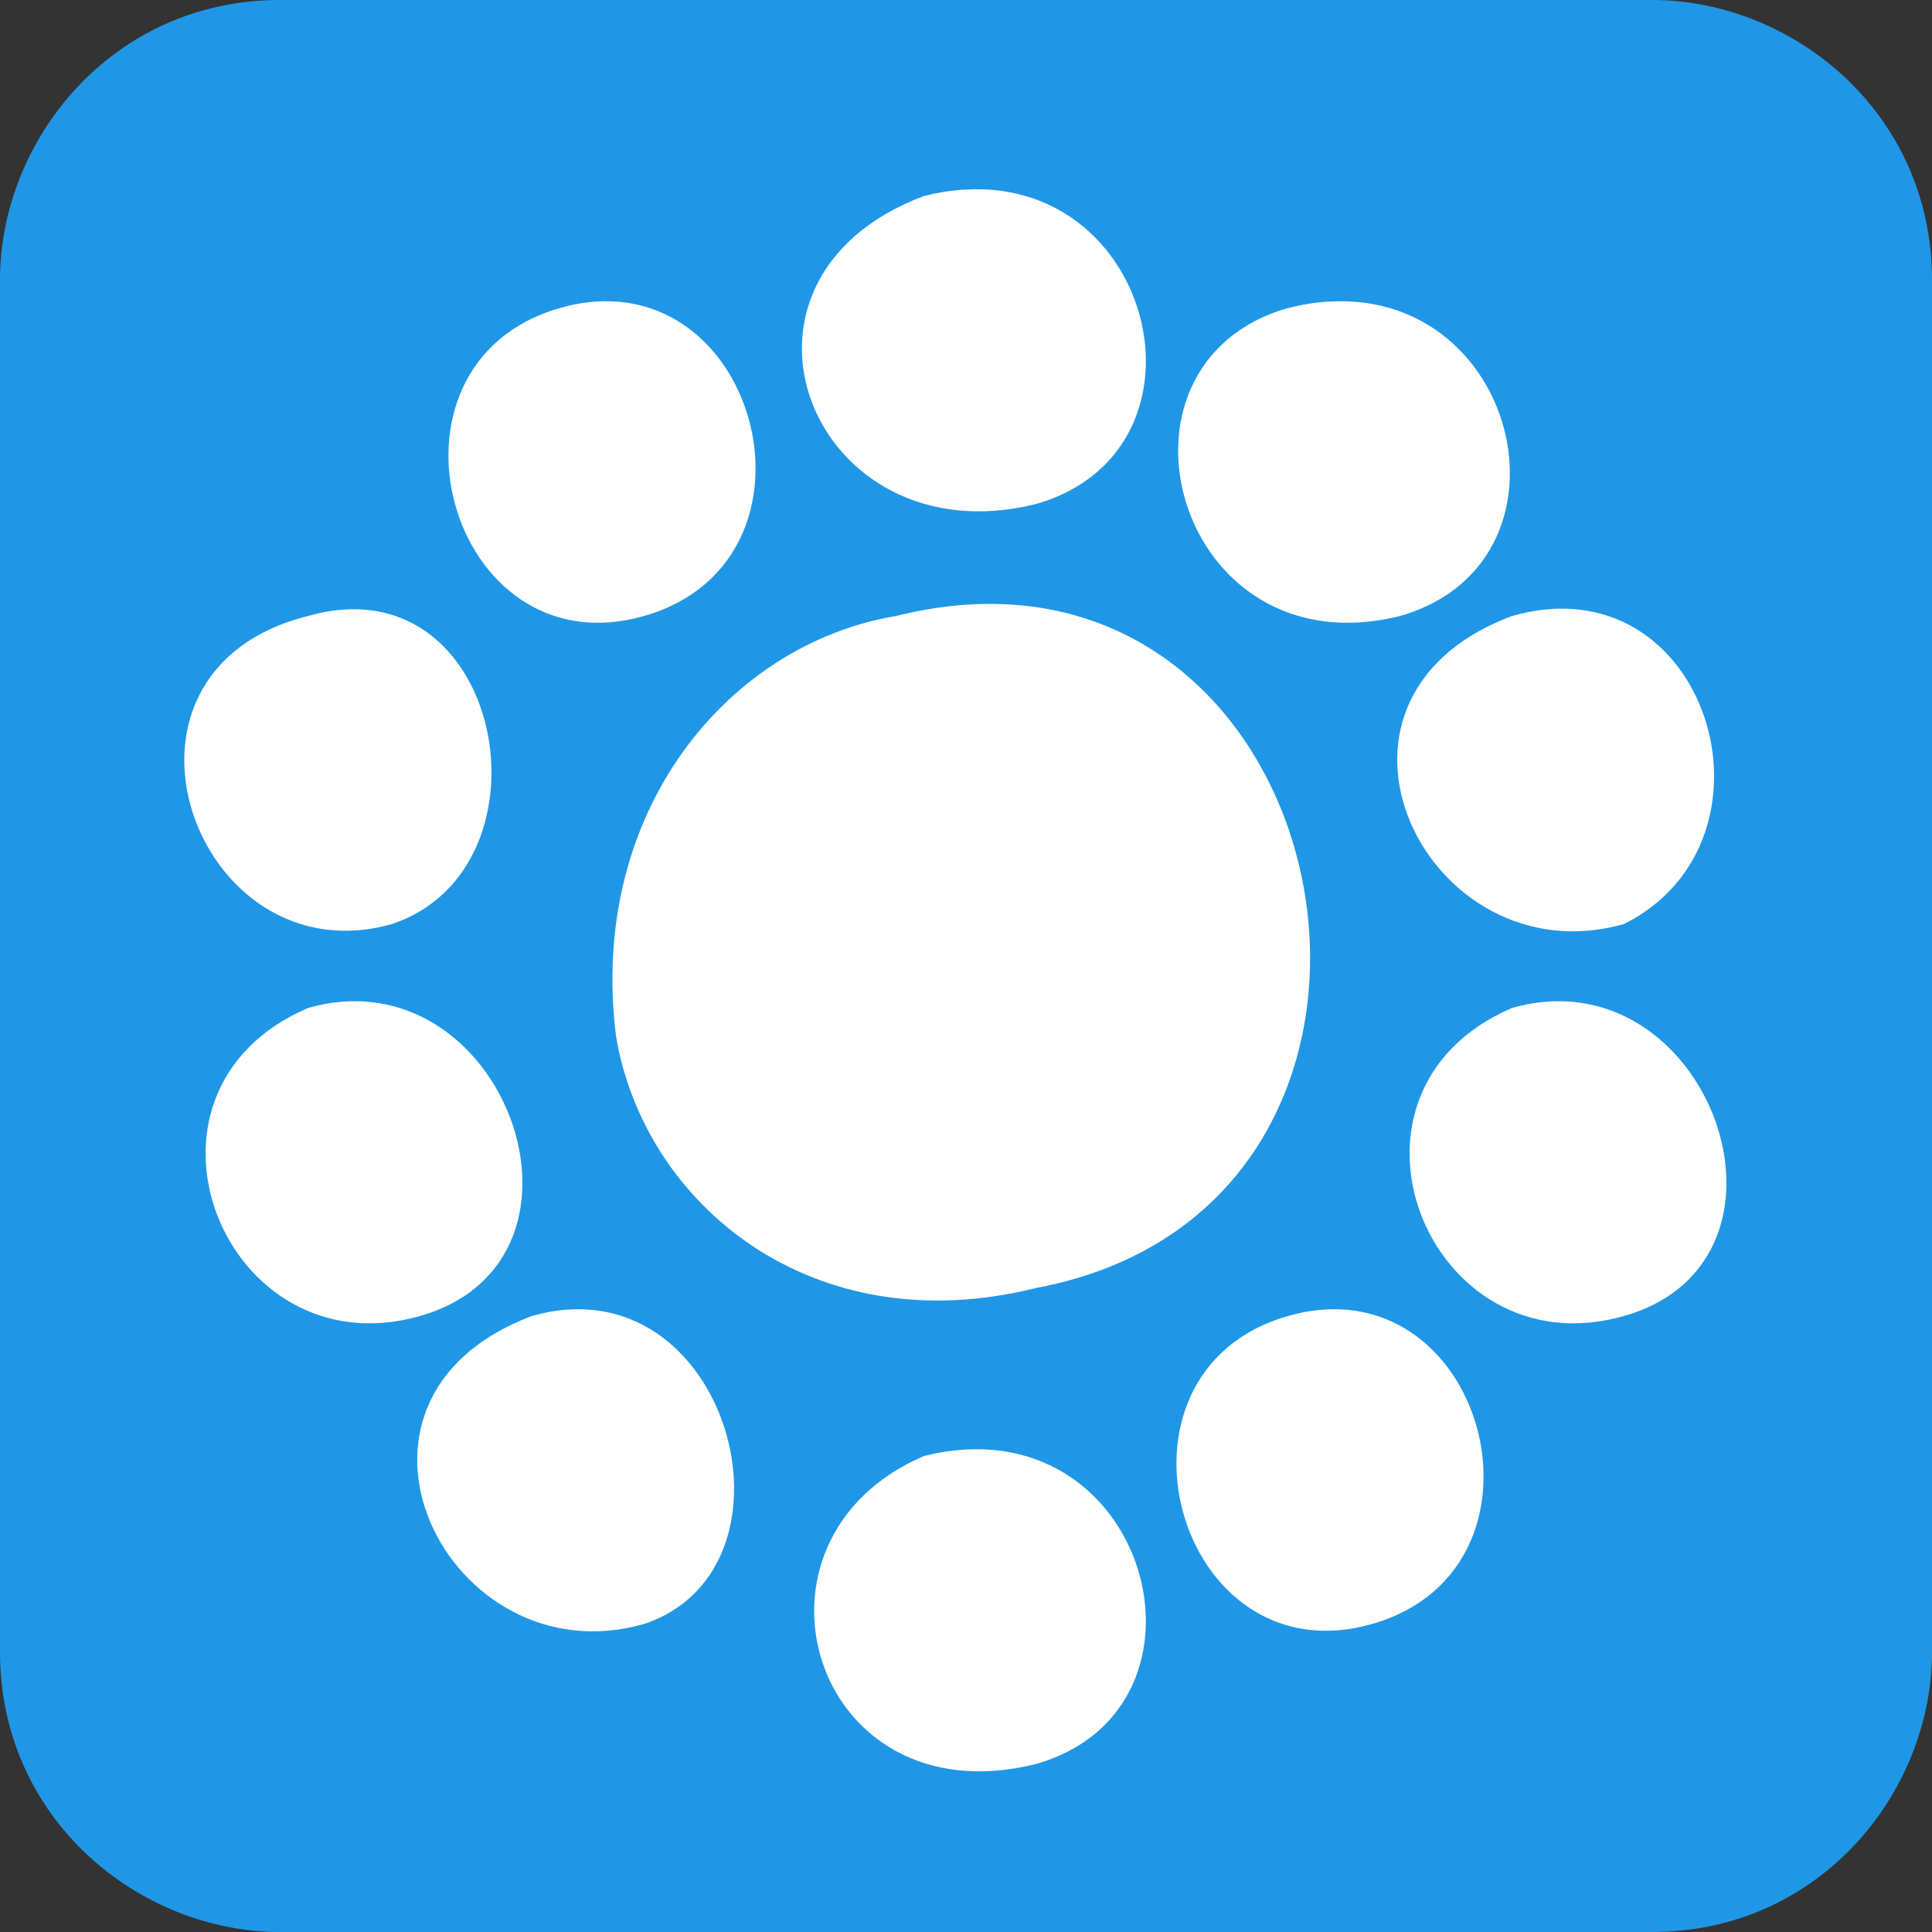 <?xml version="1.0" encoding="UTF-8"?>
<!DOCTYPE svg PUBLIC "-//W3C//DTD SVG 1.1//EN" "http://www.w3.org/Graphics/SVG/1.1/DTD/svg11.dtd">
<!-- Creator: CorelDRAW 2019 (64-Bit) -->
<svg xmlns="http://www.w3.org/2000/svg" xml:space="preserve" width="112px" height="112px" version="1.1" style="shape-rendering:geometricPrecision; text-rendering:geometricPrecision; image-rendering:optimizeQuality; fill-rule:evenodd; clip-rule:evenodd"
viewBox="0 0 69 69"
 xmlns:xlink="http://www.w3.org/1999/xlink">
 <rect x="0" y="0" width="69" height="69" fill="#333333" stroke="none"/>
 <defs>
  <style type="text/css">
   <![CDATA[
    .fil0 {fill:#2097E6}
    .fil1 {fill:white}
   ]]>
  </style>
 </defs>
 <g id="Слой_x0020_1">
  <path class="fil0" d="M10 0l49 0c5,0 10,4 10,10l0 49c0,5 -4,10 -10,10l-49 0c-5,0 -10,-4 -10,-10l0 -49c0,-5 4,-10 10,-10z"/>
  <g id="_2356541175856">
   <path class="fil1" d="M32 22c-6,1 -11,7 -10,15 1,6 7,11 15,9 16,-3 11,-28 -5,-24z"/>
   <path class="fil1" d="M20 11c-7,2 -4,13 3,11 7,-2 4,-13 -3,-11z"/>
   <path class="fil1" d="M46 11c-7,2 -4,13 4,11 7,-2 4,-13 -4,-11z"/>
   <path class="fil1" d="M33 7c-8,3 -4,13 4,11 7,-2 4,-13 -4,-11z"/>
   <path class="fil1" d="M11 36c-7,3 -3,13 4,11 7,-2 3,-13 -4,-11z"/>
   <path class="fil1" d="M46 47c-7,2 -4,13 3,11 7,-2 4,-13 -3,-11z"/>
   <path class="fil1" d="M33 52c-7,3 -4,13 4,11 7,-2 4,-13 -4,-11z"/>
   <path class="fil1" d="M54 22c-8,3 -3,13 4,11 6,-3 3,-13 -4,-11z"/>
   <path class="fil1" d="M54 36c-7,3 -3,13 4,11 7,-2 3,-13 -4,-11z"/>
   <path class="fil1" d="M19 47c-8,3 -3,13 4,11 6,-2 3,-13 -4,-11z"/>
   <path class="fil1" d="M11 22c-8,2 -4,13 3,11 6,-2 4,-13 -3,-11z"/>
  </g>
 </g>
</svg>
